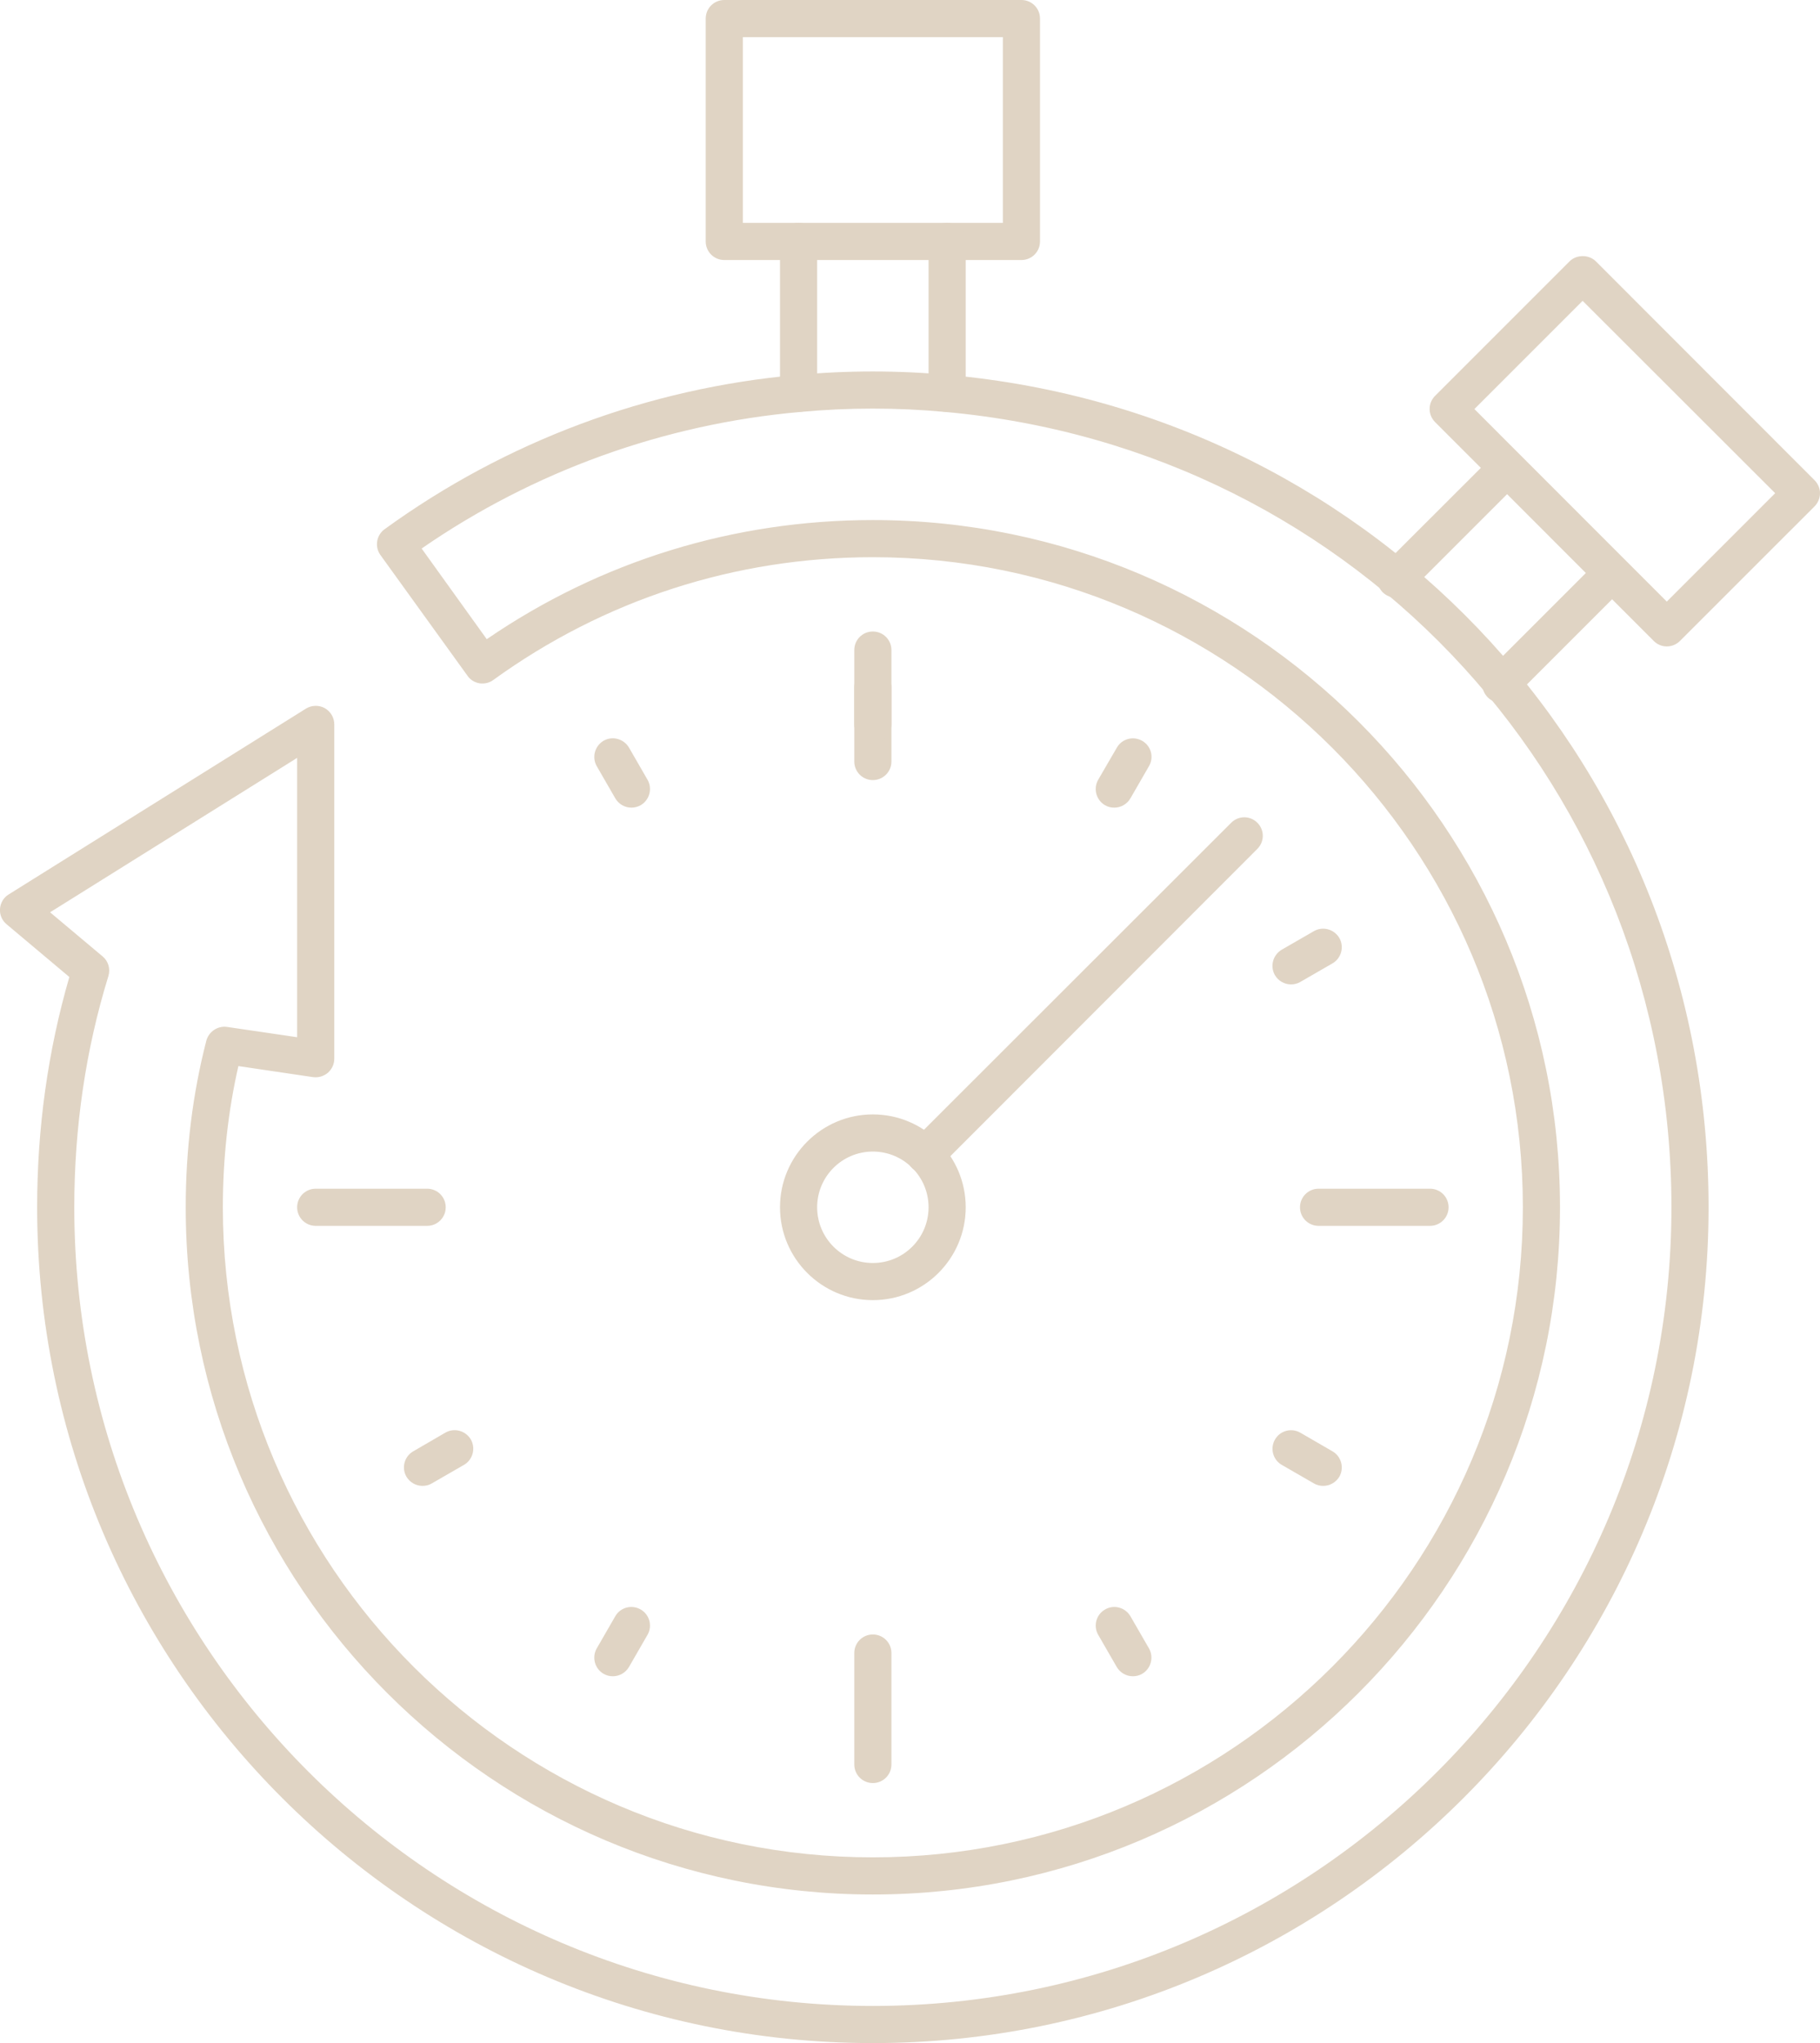 <?xml version="1.0" encoding="UTF-8" standalone="no"?><svg xmlns="http://www.w3.org/2000/svg" xmlns:xlink="http://www.w3.org/1999/xlink" fill="#e0d4c4" height="55" preserveAspectRatio="xMidYMid meet" version="1" viewBox="7.5 4.5 49.0 55.0" width="49" zoomAndPan="magnify"><g id="change1_1"><path d="M 31 35.5 C 30.172 35.5 29.5 36.172 29.5 37 C 29.5 37.828 30.172 38.5 31 38.5 C 31.828 38.5 32.5 37.828 32.5 37 C 32.5 36.172 31.828 35.5 31 35.5 Z M 31 39.5 C 29.621 39.5 28.5 38.379 28.5 37 C 28.5 35.621 29.621 34.5 31 34.5 C 32.379 34.5 33.5 35.621 33.5 37 C 33.5 38.379 32.379 39.5 31 39.5"/><path d="M 31 25.5 C 30.723 25.5 30.5 25.277 30.5 25 L 30.5 22 C 30.5 21.723 30.723 21.5 31 21.5 C 31.277 21.5 31.5 21.723 31.5 22 L 31.5 25 C 31.5 25.277 31.277 25.5 31 25.5"/><path d="M 31 24.5 C 30.723 24.5 30.5 24.277 30.5 24 L 30.5 23 C 30.5 22.723 30.723 22.5 31 22.5 C 31.277 22.5 31.5 22.723 31.5 23 L 31.5 24 C 31.5 24.277 31.277 24.5 31 24.5"/><path d="M 24.5 26.242 C 24.328 26.242 24.16 26.152 24.066 25.992 L 23.566 25.125 C 23.43 24.887 23.512 24.582 23.75 24.441 C 23.988 24.305 24.293 24.387 24.434 24.625 L 24.934 25.492 C 25.07 25.73 24.988 26.035 24.75 26.176 C 24.672 26.219 24.586 26.242 24.5 26.242"/><path d="M 18.875 44.5 C 18.703 44.5 18.535 44.41 18.441 44.25 C 18.305 44.012 18.387 43.707 18.625 43.57 L 19.492 43.066 C 19.73 42.93 20.035 43.012 20.176 43.25 C 20.312 43.488 20.23 43.797 19.992 43.934 L 19.125 44.434 C 19.047 44.48 18.961 44.5 18.875 44.5"/><path d="M 24 49.625 C 23.914 49.625 23.828 49.605 23.75 49.559 C 23.512 49.422 23.43 49.113 23.566 48.875 L 24.066 48.008 C 24.203 47.77 24.508 47.688 24.75 47.828 C 24.988 47.965 25.07 48.27 24.934 48.508 L 24.434 49.375 C 24.34 49.535 24.172 49.625 24 49.625"/><path d="M 38 49.625 C 37.828 49.625 37.66 49.535 37.566 49.375 L 37.066 48.508 C 36.93 48.27 37.012 47.965 37.25 47.828 C 37.488 47.688 37.793 47.77 37.934 48.008 L 38.434 48.875 C 38.57 49.113 38.488 49.422 38.25 49.559 C 38.172 49.605 38.086 49.625 38 49.625"/><path d="M 43.125 44.5 C 43.039 44.5 42.953 44.48 42.875 44.434 L 42.008 43.934 C 41.77 43.797 41.688 43.488 41.828 43.25 C 41.965 43.012 42.27 42.93 42.512 43.07 L 43.375 43.57 C 43.613 43.707 43.695 44.012 43.559 44.254 C 43.465 44.41 43.297 44.5 43.125 44.5"/><path d="M 42.258 31 C 42.086 31 41.918 30.91 41.824 30.75 C 41.688 30.512 41.77 30.207 42.008 30.066 L 42.875 29.566 C 43.113 29.43 43.418 29.512 43.559 29.75 C 43.695 29.988 43.613 30.297 43.375 30.434 L 42.508 30.934 C 42.43 30.98 42.344 31 42.258 31"/><path d="M 37.5 26.242 C 37.414 26.242 37.328 26.223 37.25 26.176 C 37.012 26.039 36.93 25.73 37.066 25.492 L 37.57 24.625 C 37.707 24.387 38.012 24.305 38.254 24.445 C 38.492 24.582 38.574 24.887 38.434 25.125 L 37.934 25.992 C 37.84 26.152 37.672 26.242 37.5 26.242"/><path d="M 19 37.5 L 16 37.5 C 15.723 37.5 15.5 37.277 15.5 37 C 15.5 36.723 15.723 36.5 16 36.5 L 19 36.5 C 19.277 36.5 19.5 36.723 19.5 37 C 19.5 37.277 19.277 37.5 19 37.5"/><path d="M 31 52.5 C 30.723 52.5 30.5 52.277 30.5 52 L 30.5 49 C 30.5 48.723 30.723 48.5 31 48.5 C 31.277 48.5 31.5 48.723 31.5 49 L 31.5 52 C 31.5 52.277 31.277 52.5 31 52.5"/><path d="M 46 37.5 L 43 37.5 C 42.723 37.5 42.5 37.277 42.5 37 C 42.5 36.723 42.723 36.5 43 36.5 L 46 36.5 C 46.277 36.5 46.5 36.723 46.5 37 C 46.5 37.277 46.277 37.5 46 37.5"/><path d="M 32.41 36.09 C 32.281 36.09 32.156 36.039 32.055 35.945 C 31.859 35.746 31.859 35.43 32.055 35.234 L 40.648 26.648 C 40.844 26.453 41.156 26.453 41.352 26.648 C 41.547 26.844 41.547 27.156 41.352 27.352 L 32.766 35.945 C 32.664 36.039 32.539 36.09 32.41 36.09"/><path d="M 27.5 10.5 L 34.5 10.5 L 34.5 5.5 L 27.5 5.5 Z M 35 11.5 L 27 11.5 C 26.723 11.5 26.5 11.277 26.5 11 L 26.5 5 C 26.5 4.723 26.723 4.5 27 4.5 L 35 4.5 C 35.277 4.5 35.5 4.723 35.5 5 L 35.5 11 C 35.5 11.277 35.277 11.5 35 11.5"/><path d="M 29 15.59 C 28.723 15.59 28.5 15.367 28.5 15.09 L 28.5 11 C 28.5 10.723 28.723 10.5 29 10.5 C 29.277 10.5 29.5 10.723 29.5 11 L 29.5 15.09 C 29.5 15.367 29.277 15.59 29 15.59"/><path d="M 33 15.59 C 32.723 15.59 32.5 15.367 32.5 15.09 L 32.5 11 C 32.5 10.723 32.723 10.5 33 10.5 C 33.277 10.5 33.5 10.723 33.5 11 L 33.5 15.09 C 33.5 15.367 33.277 15.59 33 15.59"/><path d="M 47.195 15.512 L 52.375 20.695 L 55.293 17.777 L 50.109 12.598 Z M 52.375 21.902 C 52.242 21.902 52.117 21.848 52.023 21.754 L 46.137 15.863 C 45.941 15.668 45.941 15.352 46.137 15.156 L 49.758 11.535 C 49.945 11.348 50.277 11.348 50.465 11.535 L 56.352 17.426 C 56.445 17.52 56.5 17.645 56.5 17.777 C 56.5 17.91 56.445 18.039 56.352 18.133 L 52.73 21.754 C 52.637 21.848 52.508 21.902 52.375 21.902"/><path d="M 45.078 20.59 C 44.953 20.59 44.824 20.539 44.727 20.445 C 44.531 20.246 44.531 19.93 44.727 19.734 L 47.617 16.848 C 47.812 16.652 48.129 16.652 48.324 16.848 C 48.52 17.043 48.52 17.359 48.324 17.555 L 45.434 20.445 C 45.336 20.539 45.207 20.59 45.078 20.59"/><path d="M 47.91 23.418 C 47.781 23.418 47.652 23.371 47.555 23.273 C 47.359 23.078 47.359 22.762 47.555 22.566 L 50.445 19.676 C 50.641 19.48 50.957 19.48 51.152 19.676 C 51.348 19.871 51.348 20.188 51.152 20.383 L 48.262 23.273 C 48.164 23.371 48.039 23.418 47.91 23.418"/><path d="M 8.848 29.059 L 10.262 30.246 C 10.418 30.375 10.477 30.586 10.418 30.777 C 9.809 32.75 9.5 34.844 9.5 37 C 9.5 48.855 19.145 58.5 31 58.5 C 42.855 58.5 52.5 48.855 52.5 37 C 52.5 25.797 44.098 16.594 32.953 15.59 C 31.656 15.469 30.344 15.469 29.043 15.59 C 25.379 15.914 21.863 17.184 18.852 19.266 L 20.605 21.707 C 23.672 19.605 27.254 18.5 31 18.5 C 41.199 18.5 49.5 26.797 49.5 37 C 49.5 47.203 41.199 55.5 31 55.5 C 20.797 55.5 12.5 47.203 12.5 37 C 12.5 35.445 12.688 33.938 13.055 32.516 C 13.121 32.27 13.363 32.109 13.613 32.145 L 15.5 32.422 L 15.5 24.902 Z M 31 59.5 C 18.594 59.5 8.5 49.406 8.5 37 C 8.5 34.859 8.793 32.777 9.367 30.801 L 7.68 29.383 C 7.555 29.281 7.488 29.125 7.5 28.965 C 7.512 28.805 7.598 28.66 7.734 28.578 L 15.734 23.578 C 15.891 23.48 16.086 23.477 16.242 23.562 C 16.402 23.652 16.5 23.82 16.5 24 L 16.5 33 C 16.5 33.145 16.438 33.281 16.328 33.379 C 16.215 33.473 16.07 33.516 15.926 33.496 L 13.918 33.199 C 13.641 34.41 13.5 35.688 13.5 37 C 13.5 46.648 21.352 54.5 31 54.5 C 40.648 54.5 48.5 46.648 48.5 37 C 48.5 27.352 40.648 19.5 31 19.5 C 27.297 19.5 23.766 20.645 20.781 22.805 C 20.676 22.883 20.543 22.914 20.41 22.895 C 20.277 22.871 20.16 22.801 20.086 22.691 L 17.742 19.441 C 17.582 19.219 17.633 18.906 17.855 18.746 C 21.105 16.387 24.941 14.949 28.957 14.594 C 30.312 14.469 31.684 14.469 33.043 14.594 C 44.707 15.645 53.5 25.277 53.5 37 C 53.5 49.406 43.406 59.5 31 59.5"/></g></svg>